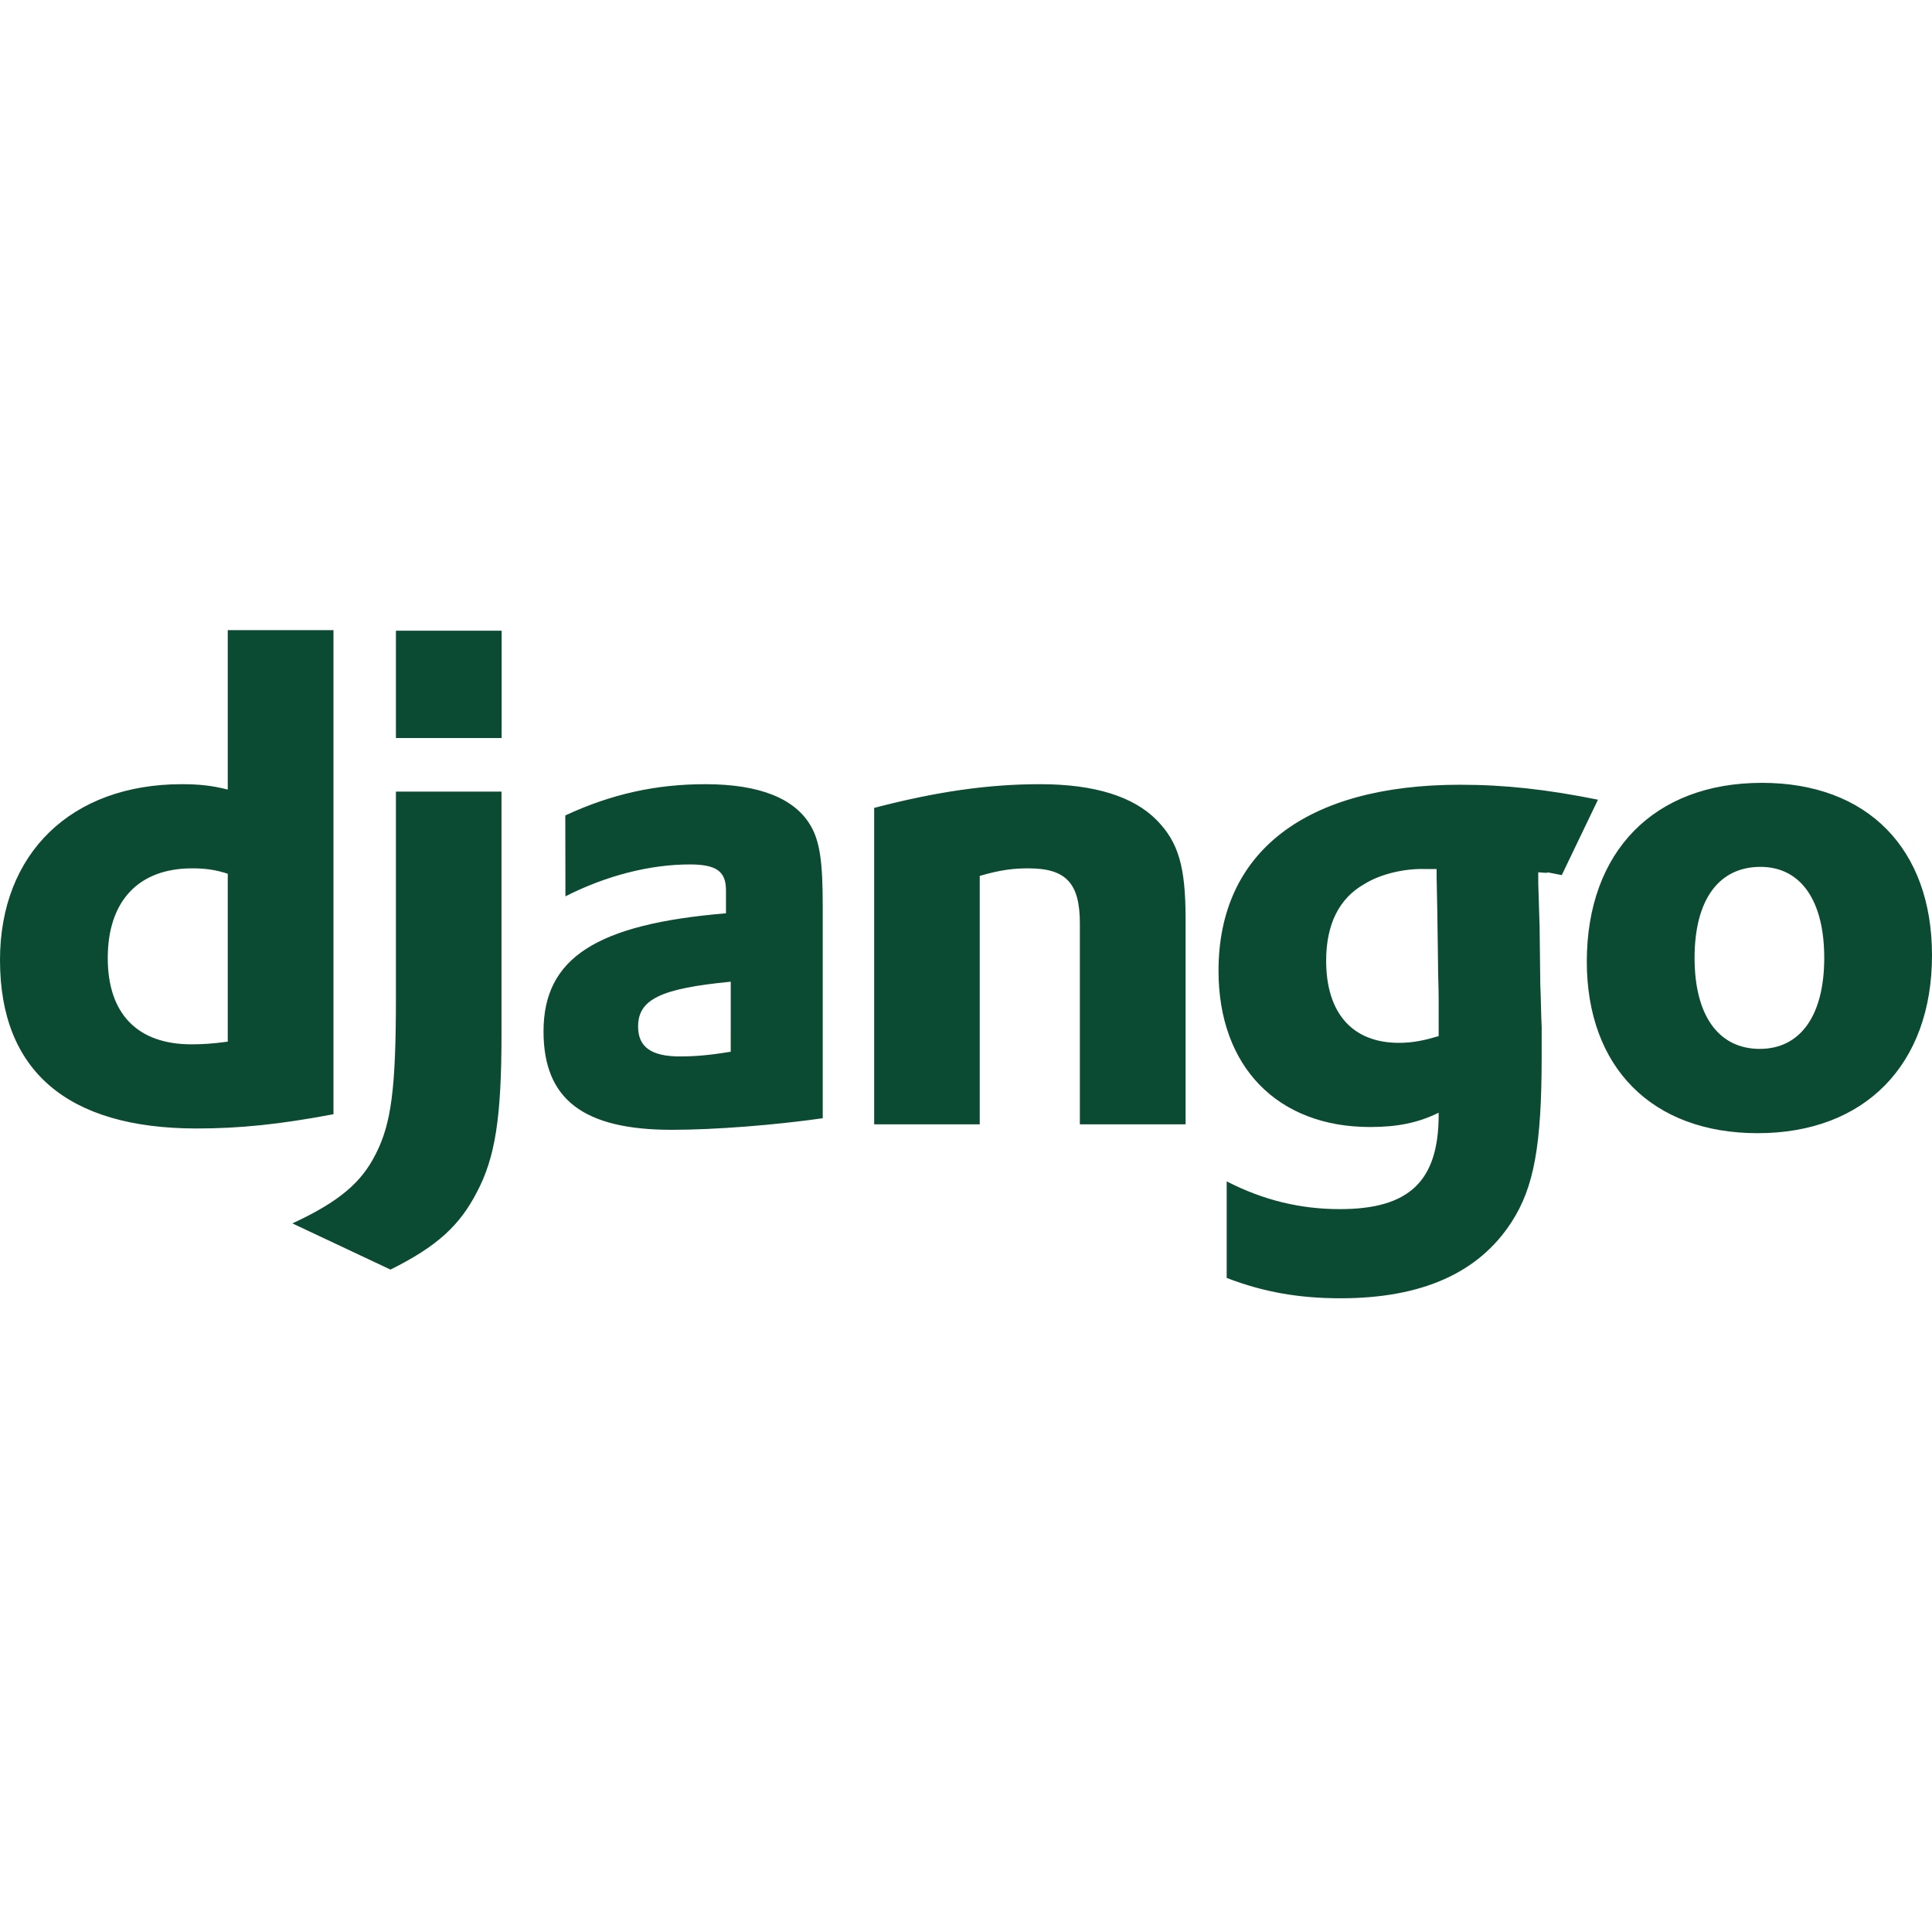 <svg width="512" height="512" viewBox="0 0 512 512" fill="none" xmlns="http://www.w3.org/2000/svg">
<path fill-rule="evenodd" clip-rule="evenodd" d="M60.358 167H88.374V295.28C74.024 297.992 63.459 299.059 52.029 299.059C17.812 299.023 0 283.751 0 254.421C0 226.161 18.893 207.82 48.171 207.82C52.714 207.82 56.176 208.177 60.358 209.247V167ZM60.358 231.549C57.077 230.478 54.373 230.121 50.911 230.121C36.741 230.121 28.557 238.756 28.557 253.889C28.557 268.622 36.381 276.758 50.731 276.758C53.832 276.758 56.356 276.583 60.358 276.048V231.549ZM132.904 209.783V274.01C132.904 296.129 131.245 306.766 126.377 315.936C121.834 324.753 115.849 330.313 103.482 336.453L77.485 324.215C89.852 318.473 95.838 313.399 99.66 305.656C103.662 297.739 104.924 288.568 104.924 264.447V209.783H132.904ZM104.924 167.143H132.94V195.581H104.924V167.143ZM149.81 216.098C162.181 210.354 174.008 207.82 186.916 207.82C201.303 207.82 210.746 211.602 214.932 218.989C217.275 223.128 218.033 228.516 218.033 240.041V296.347C205.489 298.131 189.656 299.412 178.043 299.412C154.57 299.412 144.041 291.312 144.041 273.332C144.041 253.885 158.035 244.894 192.393 242.036V235.934C192.393 230.903 189.833 229.083 182.766 229.083C172.418 229.083 160.772 231.973 149.847 237.54L149.81 216.098ZM193.655 260.162C175.122 261.946 169.101 264.84 169.101 272.044C169.101 277.439 172.562 279.969 180.206 279.969C184.389 279.969 188.21 279.612 193.651 278.72L193.655 260.162ZM231.662 214.1C248.212 209.783 261.838 207.82 275.647 207.82C289.998 207.82 300.385 211.067 306.547 217.347C312.349 223.27 314.195 229.764 314.195 243.609V297.953H286.176V244.715C286.176 234.082 282.534 230.121 272.55 230.121C268.724 230.121 265.266 230.478 259.642 232.12V297.956H231.662V214.1ZM325.084 313.078C334.888 318.109 344.699 320.432 355.083 320.432C373.436 320.432 381.26 313.046 381.26 295.419V294.884C375.815 297.56 370.331 298.67 363.084 298.67C338.533 298.67 322.921 282.649 322.921 257.279C322.921 225.772 346.033 207.966 386.921 207.966C398.927 207.966 410.033 209.215 423.478 211.927L413.887 231.909C406.431 230.482 413.274 231.695 407.653 231.16V234.05L408.014 245.754L408.19 260.883C408.374 264.669 408.374 268.444 408.558 272.23V279.791C408.558 303.555 406.535 314.691 400.55 323.897C391.824 337.381 376.72 344.057 355.26 344.057C344.338 344.057 334.888 342.448 325.084 338.662V313.078ZM380.719 230.3H379.817H377.795C372.35 230.121 365.972 231.549 361.605 234.26C354.903 238.043 351.445 244.894 351.445 254.599C351.445 268.44 358.368 276.365 370.735 276.365C374.553 276.365 377.658 275.655 381.263 274.581V272.579V265.018C381.263 261.771 381.079 258.167 381.079 254.385L380.903 241.611L380.719 232.441V230.3ZM466.93 207.463C494.909 207.463 512 224.912 512 253.172C512 282.146 494.192 300.304 465.808 300.304C437.792 300.304 420.518 282.859 420.518 254.781C420.565 225.625 438.373 207.463 466.93 207.463ZM466.353 277.967C477.097 277.967 483.443 269.157 483.443 253.85C483.443 238.721 477.274 229.729 466.537 229.729C455.431 229.729 449.078 238.542 449.078 253.85C449.078 269.157 455.464 277.967 466.353 277.967Z" fill="#0C4B33"/>
</svg>
